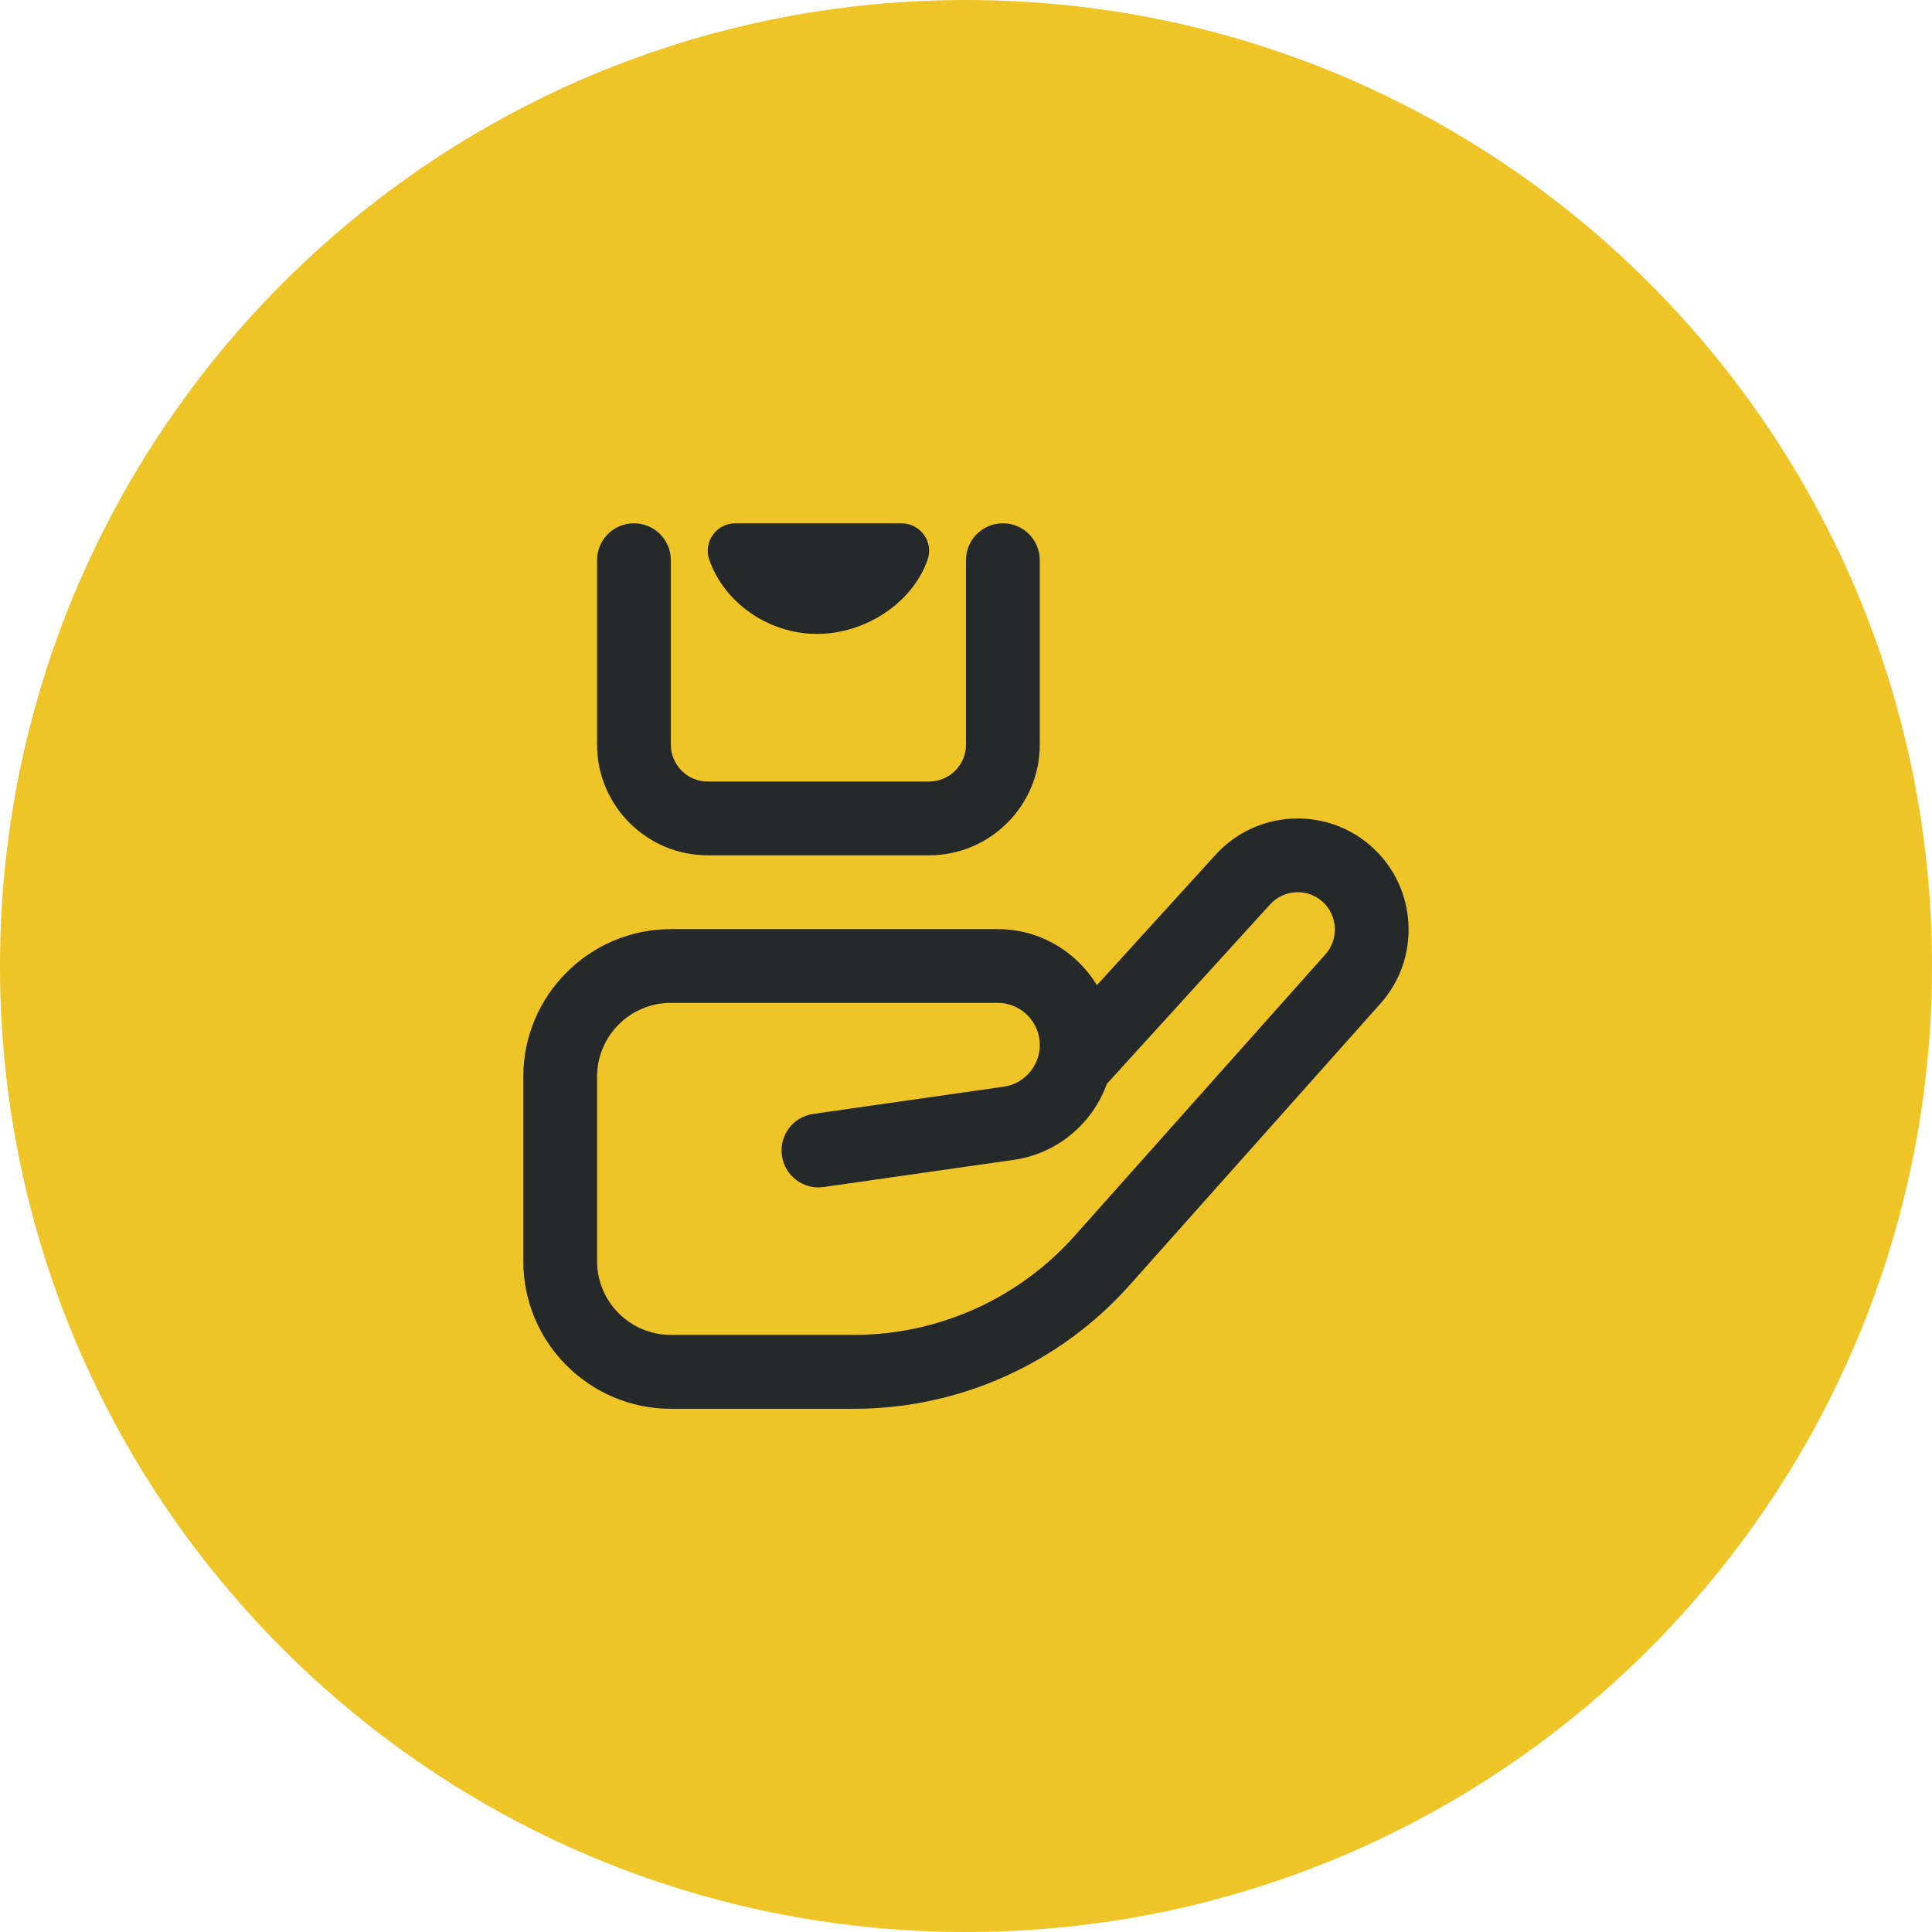 <svg width="48" height="48" viewBox="0 0 48 48" fill="none" xmlns="http://www.w3.org/2000/svg">
<g clip-path="url(#clip0_2798_1600)">
<path d="M48 24C48 10.745 37.255 0 24 0C10.745 0 0 10.745 0 24C0 37.255 10.745 48 24 48C37.255 48 48 37.255 48 24Z" fill="#EFC427"/>
<path d="M14.834 18.5V13.917C14.834 13.41 15.244 13.001 15.75 13.001C16.256 13.001 16.667 13.41 16.667 13.917V18.5C16.667 19.006 17.078 19.417 17.583 19.417H23.083C23.588 19.417 24 19.006 24 18.5V13.917C24 13.41 24.41 13.001 24.916 13.001C25.422 13.001 25.833 13.41 25.833 13.917V18.5C25.833 20.016 24.599 21.25 23.083 21.25H17.583C16.067 21.25 14.834 20.016 14.834 18.5ZM20.299 15.75C21.5 15.75 22.672 14.979 23.046 13.905C23.2 13.464 22.866 13.001 22.398 13.001H18.268C17.801 13.001 17.468 13.463 17.621 13.905C17.995 14.979 19.097 15.75 20.299 15.75ZM34.3 24.93L28.062 31.932C26.324 33.882 23.829 35.001 21.219 35.001H16.668C14.646 35.001 13.001 33.356 13.001 31.334V26.751C13.001 24.729 14.646 23.084 16.668 23.084H24.787C25.831 23.084 26.747 23.642 27.252 24.477L30.2 21.237C30.697 20.692 31.375 20.373 32.112 20.338C32.853 20.307 33.555 20.558 34.099 21.055C35.211 22.068 35.302 23.807 34.3 24.93ZM32.865 22.409C32.681 22.242 32.445 22.154 32.197 22.168C31.95 22.18 31.721 22.287 31.556 22.469L27.499 26.928C27.146 27.909 26.271 28.661 25.193 28.815L20.463 29.491C19.964 29.564 19.498 29.215 19.427 28.712C19.355 28.211 19.704 27.746 20.204 27.675L24.935 26.999C25.448 26.927 25.834 26.481 25.834 25.963C25.834 25.386 25.365 24.916 24.787 24.916H16.667C15.656 24.916 14.834 25.738 14.834 26.749V31.332C14.834 32.343 15.656 33.165 16.667 33.165H21.218C23.307 33.165 25.302 32.27 26.693 30.711L32.931 23.709C33.267 23.332 33.237 22.747 32.864 22.407L32.865 22.409Z" fill="#252929"/>
</g>
<defs>
<clipPath id="clip0_2798_1600">
<rect width="48" height="48" fill="white"/>
</clipPath>
</defs>
</svg>
